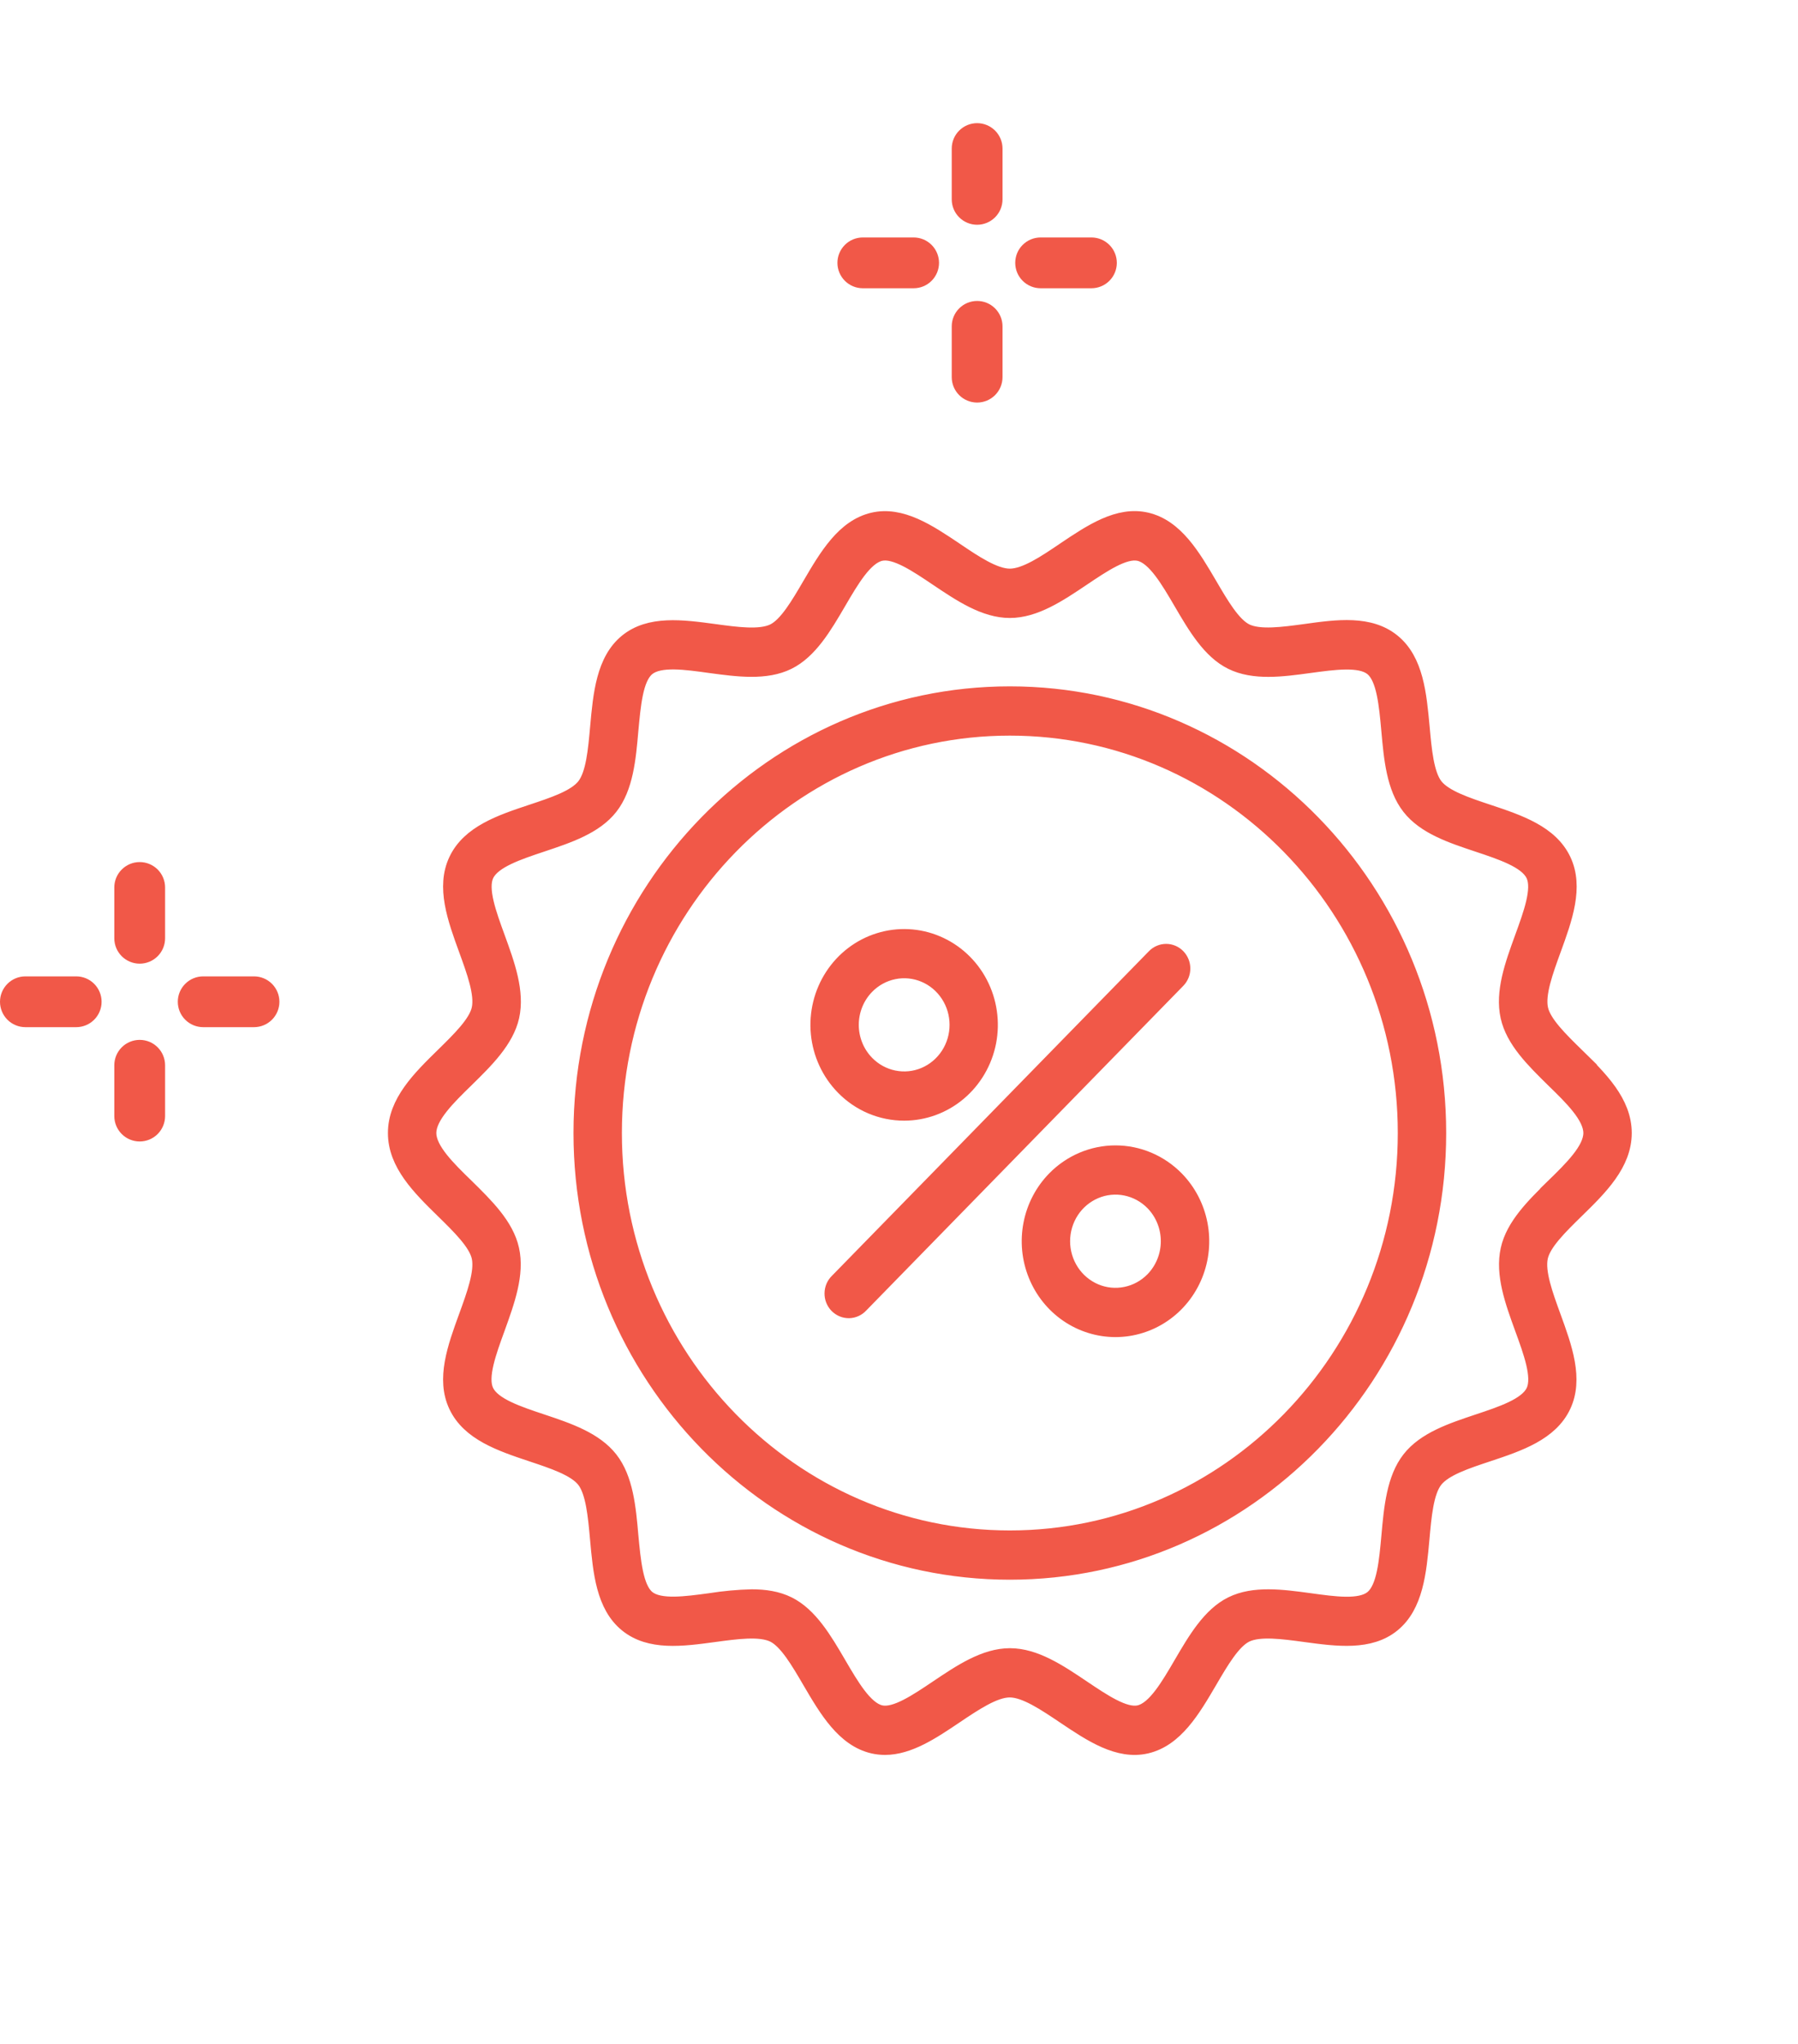 <svg width="73" height="83" viewBox="0 0 73 83" fill="none" xmlns="http://www.w3.org/2000/svg">
<path d="M5.672 39.125C5.945 39.125 6.208 39.016 6.401 38.823C6.594 38.63 6.703 38.367 6.703 38.094V36.031C6.703 35.758 6.594 35.495 6.401 35.302C6.208 35.109 5.945 35 5.672 35C5.398 35 5.136 35.109 4.943 35.302C4.749 35.495 4.641 35.758 4.641 36.031V38.094C4.641 38.367 4.749 38.63 4.943 38.823C5.136 39.016 5.398 39.125 5.672 39.125ZM3.094 41.703C3.367 41.703 3.63 41.594 3.823 41.401C4.016 41.208 4.125 40.945 4.125 40.672C4.125 40.398 4.016 40.136 3.823 39.943C3.63 39.749 3.367 39.641 3.094 39.641H1.031C0.758 39.641 0.495 39.749 0.302 39.943C0.109 40.136 0 40.398 0 40.672C0 40.945 0.109 41.208 0.302 41.401C0.495 41.594 0.758 41.703 1.031 41.703H3.094ZM4.641 45.312C4.641 45.586 4.749 45.848 4.943 46.042C5.136 46.235 5.398 46.344 5.672 46.344C5.945 46.344 6.208 46.235 6.401 46.042C6.594 45.848 6.703 45.586 6.703 45.312V43.25C6.703 42.977 6.594 42.714 6.401 42.521C6.208 42.327 5.945 42.219 5.672 42.219C5.398 42.219 5.136 42.327 4.943 42.521C4.749 42.714 4.641 42.977 4.641 43.25V45.312ZM10.312 41.703C10.586 41.703 10.848 41.594 11.042 41.401C11.235 41.208 11.344 40.945 11.344 40.672C11.344 40.398 11.235 40.136 11.042 39.943C10.848 39.749 10.586 39.641 10.312 39.641H8.25C7.976 39.641 7.714 39.749 7.521 39.943C7.327 40.136 7.219 40.398 7.219 40.672C7.219 40.945 7.327 41.208 7.521 41.401C7.714 41.594 7.976 41.703 8.25 41.703H10.312Z" fill="#F15848"/>
<path d="M39.672 9.125C39.945 9.125 40.208 9.016 40.401 8.823C40.594 8.63 40.703 8.367 40.703 8.094V6.031C40.703 5.758 40.594 5.495 40.401 5.302C40.208 5.109 39.945 5 39.672 5C39.398 5 39.136 5.109 38.943 5.302C38.749 5.495 38.641 5.758 38.641 6.031V8.094C38.641 8.367 38.749 8.63 38.943 8.823C39.136 9.016 39.398 9.125 39.672 9.125ZM37.094 11.703C37.367 11.703 37.63 11.595 37.823 11.401C38.016 11.208 38.125 10.945 38.125 10.672C38.125 10.398 38.016 10.136 37.823 9.943C37.63 9.749 37.367 9.641 37.094 9.641H35.031C34.758 9.641 34.495 9.749 34.302 9.943C34.109 10.136 34 10.398 34 10.672C34 10.945 34.109 11.208 34.302 11.401C34.495 11.595 34.758 11.703 35.031 11.703H37.094ZM38.641 15.312C38.641 15.586 38.749 15.848 38.943 16.042C39.136 16.235 39.398 16.344 39.672 16.344C39.945 16.344 40.208 16.235 40.401 16.042C40.594 15.848 40.703 15.586 40.703 15.312V13.25C40.703 12.976 40.594 12.714 40.401 12.521C40.208 12.327 39.945 12.219 39.672 12.219C39.398 12.219 39.136 12.327 38.943 12.521C38.749 12.714 38.641 12.976 38.641 13.25V15.312ZM44.312 11.703C44.586 11.703 44.848 11.595 45.042 11.401C45.235 11.208 45.344 10.945 45.344 10.672C45.344 10.398 45.235 10.136 45.042 9.943C44.848 9.749 44.586 9.641 44.312 9.641H42.25C41.977 9.641 41.714 9.749 41.521 9.943C41.327 10.136 41.219 10.398 41.219 10.672C41.219 10.945 41.327 11.208 41.521 11.401C41.714 11.595 41.977 11.703 42.25 11.703H44.312Z" fill="#F15848"/>
<path d="M47.863 38.791C47.795 38.722 47.715 38.666 47.626 38.629C47.537 38.591 47.442 38.572 47.346 38.572C47.25 38.572 47.154 38.591 47.066 38.629C46.977 38.666 46.896 38.722 46.828 38.791L33.959 51.969C33.887 52.038 33.829 52.12 33.789 52.212C33.749 52.304 33.728 52.404 33.726 52.505C33.724 52.605 33.742 52.705 33.779 52.799C33.816 52.892 33.871 52.977 33.94 53.048C34.01 53.119 34.093 53.175 34.184 53.213C34.275 53.251 34.373 53.269 34.471 53.268C34.57 53.266 34.666 53.244 34.756 53.203C34.846 53.162 34.927 53.103 34.994 53.029L47.863 39.851C47.931 39.782 47.985 39.699 48.022 39.608C48.059 39.517 48.078 39.42 48.078 39.321C48.078 39.223 48.059 39.125 48.022 39.034C47.985 38.944 47.931 38.861 47.863 38.791ZM36.711 45.249C37.533 45.249 38.33 44.956 38.965 44.422C39.601 43.887 40.035 43.143 40.196 42.317C40.355 41.491 40.231 40.634 39.843 39.892C39.455 39.149 38.827 38.568 38.067 38.246C37.307 37.924 36.462 37.882 35.675 38.127C34.888 38.371 34.209 38.888 33.752 39.589C33.296 40.289 33.09 41.13 33.171 41.968C33.252 42.806 33.614 43.589 34.196 44.184C34.526 44.523 34.918 44.791 35.35 44.974C35.781 45.156 36.244 45.25 36.711 45.249ZM35.231 40.094C35.524 39.795 35.897 39.591 36.303 39.508C36.708 39.425 37.129 39.468 37.511 39.63C37.893 39.792 38.22 40.066 38.45 40.419C38.68 40.771 38.803 41.185 38.803 41.609C38.803 42.032 38.68 42.447 38.45 42.799C38.22 43.151 37.893 43.426 37.511 43.588C37.129 43.75 36.708 43.792 36.303 43.709C35.897 43.627 35.524 43.423 35.231 43.123C35.037 42.925 34.882 42.689 34.777 42.429C34.672 42.169 34.617 41.89 34.617 41.609C34.617 41.327 34.672 41.049 34.777 40.789C34.882 40.529 35.037 40.293 35.231 40.094ZM64.04 42.794C63.395 42.162 62.727 41.508 62.605 40.956C62.474 40.366 62.806 39.456 63.127 38.574C63.585 37.317 64.059 36.017 63.532 34.9C62.996 33.764 61.693 33.331 60.434 32.911C59.571 32.624 58.681 32.328 58.324 31.871C57.968 31.414 57.878 30.45 57.795 29.522C57.67 28.177 57.546 26.785 56.588 26.002C55.63 25.218 54.287 25.401 52.982 25.584C52.076 25.706 51.139 25.834 50.612 25.575C50.105 25.323 49.627 24.506 49.165 23.715C48.481 22.548 47.774 21.339 46.562 21.057C45.391 20.785 44.269 21.543 43.18 22.275C42.405 22.802 41.605 23.337 41 23.337C40.395 23.337 39.595 22.802 38.82 22.277C37.731 21.545 36.605 20.788 35.434 21.059C34.222 21.341 33.515 22.55 32.831 23.718C32.369 24.509 31.891 25.326 31.384 25.576C30.857 25.835 29.919 25.709 29.014 25.585C27.709 25.409 26.36 25.224 25.408 26.003C24.456 26.782 24.33 28.177 24.209 29.521C24.126 30.449 24.04 31.408 23.68 31.87C23.319 32.332 22.433 32.623 21.57 32.91C20.311 33.329 19.008 33.763 18.472 34.899C17.945 36.016 18.419 37.316 18.877 38.573C19.198 39.454 19.53 40.365 19.399 40.955C19.276 41.507 18.609 42.161 17.964 42.793C16.998 43.739 16 44.717 16 46.001C16 47.285 16.998 48.263 17.964 49.209C18.609 49.841 19.276 50.495 19.399 51.047C19.53 51.637 19.198 52.547 18.877 53.429C18.419 54.686 17.945 55.986 18.472 57.103C19.008 58.239 20.311 58.672 21.566 59.092C22.429 59.379 23.319 59.675 23.676 60.132C24.032 60.589 24.122 61.553 24.205 62.481C24.326 63.826 24.45 65.217 25.408 65.999C26.366 66.781 27.709 66.594 29.014 66.417C29.92 66.294 30.857 66.167 31.384 66.426C31.891 66.677 32.369 67.494 32.831 68.285C33.515 69.453 34.222 70.662 35.434 70.944C35.597 70.981 35.764 71 35.931 71C36.922 71 37.884 70.354 38.816 69.726C39.591 69.205 40.392 68.666 40.996 68.666C41.601 68.666 42.401 69.205 43.176 69.726C44.265 70.458 45.39 71.215 46.559 70.944C47.77 70.662 48.477 69.453 49.161 68.285C49.623 67.494 50.102 66.677 50.608 66.426C51.135 66.167 52.073 66.294 52.978 66.417C54.283 66.594 55.632 66.778 56.584 65.999C57.536 65.22 57.666 63.826 57.787 62.481C57.87 61.553 57.956 60.594 58.316 60.132C58.677 59.67 59.563 59.379 60.426 59.092C61.685 58.673 62.988 58.239 63.524 57.103C64.051 55.986 63.577 54.686 63.119 53.429C62.798 52.548 62.466 51.637 62.597 51.047C62.72 50.495 63.387 49.841 64.032 49.209C65.002 48.263 66 47.285 66 46.001C66 44.717 65.002 43.739 64.036 42.793L64.04 42.794ZM63.027 48.126C62.226 48.912 61.397 49.726 61.177 50.715C60.948 51.743 61.358 52.867 61.754 53.955C62.105 54.917 62.468 55.912 62.213 56.455C61.949 57.014 60.948 57.347 59.98 57.669C58.914 58.025 57.81 58.392 57.18 59.2C56.549 60.008 56.438 61.2 56.336 62.348C56.243 63.38 56.148 64.448 55.679 64.831C55.209 65.214 54.18 65.07 53.179 64.931C52.059 64.779 50.901 64.622 49.98 65.076C49.078 65.522 48.485 66.535 47.912 67.515C47.387 68.415 46.844 69.342 46.242 69.482C45.681 69.613 44.82 69.033 43.988 68.473C43.034 67.831 42.047 67.167 41.004 67.167C39.961 67.167 38.974 67.831 38.02 68.473C37.188 69.033 36.326 69.612 35.766 69.482C35.164 69.342 34.621 68.413 34.096 67.515C33.523 66.535 32.93 65.522 32.027 65.076C31.571 64.851 31.058 64.776 30.52 64.776C29.953 64.79 29.389 64.842 28.829 64.931C27.828 65.067 26.794 65.207 26.329 64.831C25.864 64.455 25.766 63.376 25.668 62.344C25.57 61.201 25.459 60.009 24.824 59.201C24.189 58.393 23.09 58.021 22.023 57.665C21.056 57.343 20.055 57.01 19.791 56.451C19.536 55.911 19.898 54.916 20.25 53.951C20.641 52.863 21.056 51.739 20.827 50.711C20.607 49.72 19.778 48.911 18.977 48.122C18.233 47.401 17.465 46.644 17.465 46.001C17.465 45.358 18.233 44.601 18.977 43.877C19.778 43.091 20.607 42.277 20.832 41.288C21.061 40.26 20.65 39.136 20.255 38.048C19.903 37.086 19.541 36.091 19.796 35.548C20.06 34.989 21.065 34.656 22.028 34.334C23.095 33.978 24.198 33.611 24.829 32.803C25.46 31.995 25.57 30.806 25.668 29.658C25.766 28.627 25.855 27.558 26.325 27.175C26.795 26.793 27.824 26.936 28.825 27.076C29.945 27.227 31.102 27.384 32.023 26.93C32.926 26.485 33.519 25.471 34.092 24.491C34.617 23.591 35.16 22.665 35.762 22.525C36.323 22.394 37.184 22.974 38.016 23.534C38.97 24.175 39.957 24.84 41 24.84C42.043 24.84 43.03 24.175 43.984 23.534C44.816 22.974 45.677 22.395 46.238 22.525C46.84 22.665 47.383 23.593 47.908 24.491C48.481 25.471 49.074 26.485 49.977 26.93C50.898 27.384 52.056 27.23 53.175 27.076C54.176 26.939 55.21 26.799 55.675 27.175C56.14 27.552 56.239 28.627 56.332 29.658C56.435 30.806 56.541 31.993 57.176 32.806C57.81 33.619 58.91 33.981 59.977 34.337C60.944 34.659 61.945 34.992 62.209 35.551C62.464 36.091 62.102 37.086 61.75 38.051C61.355 39.139 60.944 40.263 61.173 41.291C61.393 42.282 62.222 43.091 63.023 43.88C63.767 44.601 64.535 45.358 64.535 46.001C64.535 46.644 63.767 47.401 63.023 48.125L63.027 48.126ZM41 28.116C31.369 28.116 23.534 36.139 23.534 46.001C23.534 55.863 31.369 63.886 41 63.886C50.631 63.886 58.466 55.863 58.466 46.001C58.466 36.139 50.631 28.116 41 28.116ZM41 62.386C32.177 62.386 24.999 55.036 24.999 46.001C24.999 36.966 32.177 29.616 41 29.616C49.823 29.616 57.001 36.966 57.001 46.001C57.001 55.036 49.823 62.386 41 62.386ZM42.774 47.818C42.277 48.327 41.938 48.976 41.801 49.683C41.663 50.389 41.734 51.122 42.003 51.787C42.272 52.453 42.728 53.022 43.313 53.422C43.898 53.822 44.586 54.036 45.289 54.036C45.992 54.036 46.68 53.822 47.265 53.422C47.85 53.022 48.306 52.453 48.575 51.787C48.844 51.122 48.915 50.389 48.777 49.683C48.64 48.976 48.301 48.327 47.804 47.818C47.136 47.136 46.232 46.753 45.289 46.753C44.346 46.753 43.442 47.136 42.774 47.818ZM46.769 51.908C46.476 52.208 46.103 52.412 45.697 52.494C45.292 52.577 44.871 52.535 44.489 52.373C44.107 52.21 43.78 51.936 43.55 51.584C43.32 51.231 43.197 50.817 43.197 50.394C43.197 49.97 43.32 49.556 43.55 49.203C43.78 48.851 44.107 48.577 44.489 48.415C44.871 48.252 45.292 48.21 45.697 48.293C46.103 48.376 46.476 48.58 46.769 48.879C47.16 49.281 47.38 49.826 47.38 50.394C47.38 50.961 47.16 51.506 46.769 51.908Z" fill="#F15848" stroke="#F15848" stroke-width="0.5"/>
</svg>
